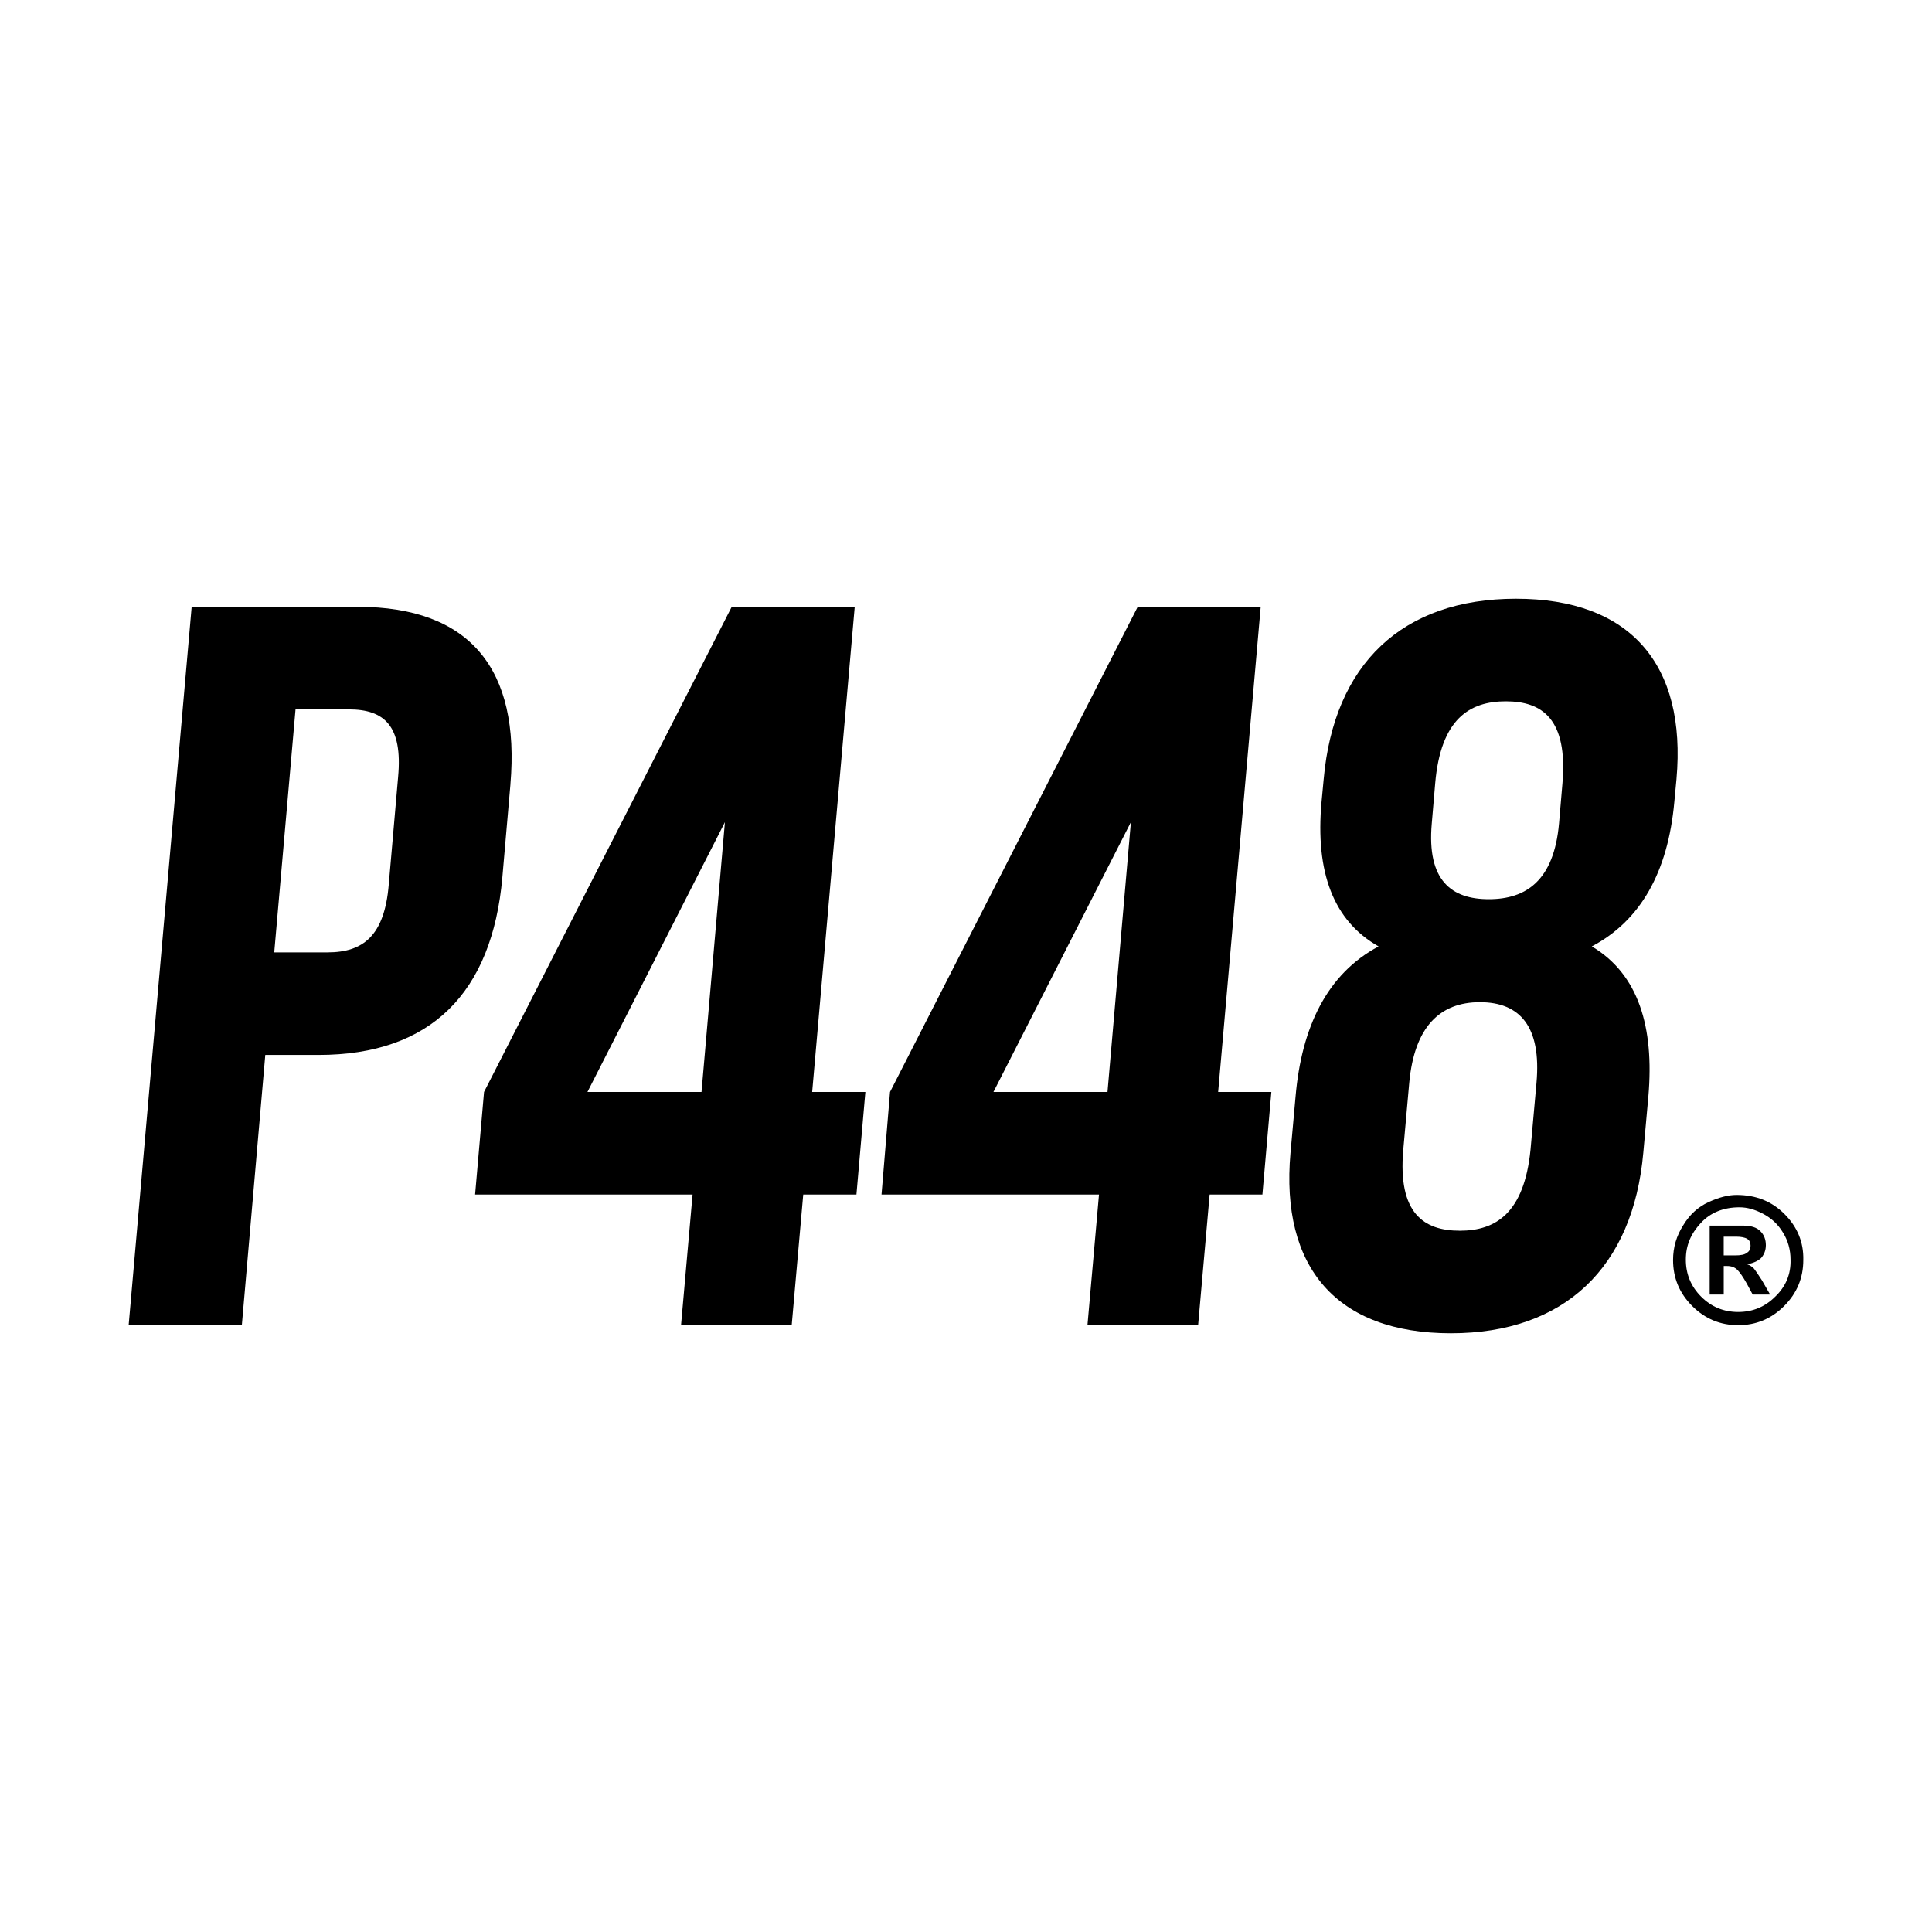 <?xml version="1.0" encoding="UTF-8"?>
<svg xmlns="http://www.w3.org/2000/svg" id="Livello_1" data-name="Livello 1" version="1.1" viewBox="0 0 800 800">
  <defs>
    <style>
      .cls-1 {
        fill: #000;
        stroke-width: 0px;
      }
    </style>
  </defs>
  <g>
    <path class="cls-1" d="M211.36,324.76l-3.35,38.59c-4.23,47.58-29.43,73.48-76.13,73.48h-22.03l-9.69,111.72h-46.87l26.08-297.28h68.72c46.7,0,67.32,25.9,63.26,73.48ZM122.37,293.74l-8.81,100.62h22.03c14.8,0,23.61-6.87,25.38-28.02l3.88-44.58c1.94-21.15-5.64-28.02-20.44-28.02h-22.03Z"></path>
    <path class="cls-1" d="M200.43,452.16l102.56-200.89h50.93l-17.62,200.89h22.03l-3.7,42.47h-22.03l-4.76,53.92h-45.82l4.76-53.92h-90.05l3.7-42.47ZM290.48,452.16l9.69-111.72-56.92,111.72h47.23Z"></path>
    <path class="cls-1" d="M368.54,452.16l102.56-200.89h50.93l-17.62,200.89h22.03l-3.7,42.47h-21.85l-4.76,53.92h-45.82l4.76-53.92h-90.05l3.52-42.47ZM458.59,452.16l9.69-111.72-56.92,111.72h47.23Z"></path>
    <path class="cls-1" d="M600.8,552.08c-47.23,0-70.66-27.14-66.43-74.72l2.11-23.44c2.47-28.37,12.86-50.57,34.36-62.03-18.68-10.57-26.26-30.66-23.61-59.91l.88-9.34c4.23-47.58,32.42-74.72,79.65-74.72s70.66,27.14,66.43,74.72l-.88,9.34c-2.64,29.25-14.1,49.34-34.19,59.91,19.38,11.45,25.9,33.48,23.44,62.03l-2.11,23.44c-4.23,47.4-32.6,74.72-79.65,74.72ZM604.5,509.61c14.8,0,26.61-7.22,29.25-33.48l2.47-27.67c2.11-23.44-6.87-33.48-23.44-33.48s-27.14,10.22-29.25,33.48l-2.47,27.67c-2.29,26.26,8.46,33.48,23.44,33.48ZM592.87,340.97c-2.11,23.79,8.28,31.37,23.61,31.37s26.96-7.58,29.08-31.37l1.41-16.56c2.29-26.79-8.46-34.01-23.44-34.01s-26.96,7.22-29.25,34.01l-1.41,16.56Z"></path>
  </g>
  <g>
    <path class="cls-1" d="M718.51,519.83h-4.76v-7.75h5.29c1.94,0,3.52.35,4.41.88,1.06.7,1.41,1.59,1.41,2.82,0,1.41-.53,2.47-1.59,3-.7.7-2.47,1.06-4.76,1.06M726.26,525.29c-.7-.7-1.59-1.41-2.82-1.76,2.64-.53,4.58-1.41,5.82-2.64,1.23-1.41,1.94-3.17,1.94-5.29,0-2.29-.7-4.23-2.29-5.82-1.59-1.59-3.88-2.29-7.4-2.29h-13.57v28.55h5.82v-11.81h1.41c1.76,0,3.17.53,4.23,1.59,1.06,1.06,2.29,2.82,3.88,5.64l2.47,4.58h7.22l-3.35-5.82c-1.59-2.47-2.64-4.05-3.35-4.93"></path>
    <path class="cls-1" d="M735.07,536.92c-4.23,4.23-9.34,6.34-15.33,6.34s-11.1-2.11-15.33-6.34c-4.23-4.23-6.34-9.34-6.34-15.33s2.11-10.75,6.17-15.15,9.52-6.52,16.04-6.52c3.17,0,6.34.88,9.69,2.64,3.35,1.76,6.17,4.23,8.28,7.75,2.11,3.35,3.17,7.22,3.17,11.28.18,5.99-1.94,11.1-6.34,15.33M738.95,502.73c-5.29-5.29-11.81-7.93-19.91-7.93-3.52,0-7.4,1.06-11.63,3-4.23,1.94-7.75,5.11-10.4,9.52-2.82,4.41-4.23,9.16-4.23,14.45,0,7.4,2.64,13.74,7.93,19.03,5.29,5.29,11.63,7.93,19.03,7.93s13.74-2.64,19.03-7.93c5.29-5.29,7.93-11.63,7.93-19.03.18-7.4-2.47-13.74-7.75-19.03"></path>
  </g>
</svg>
